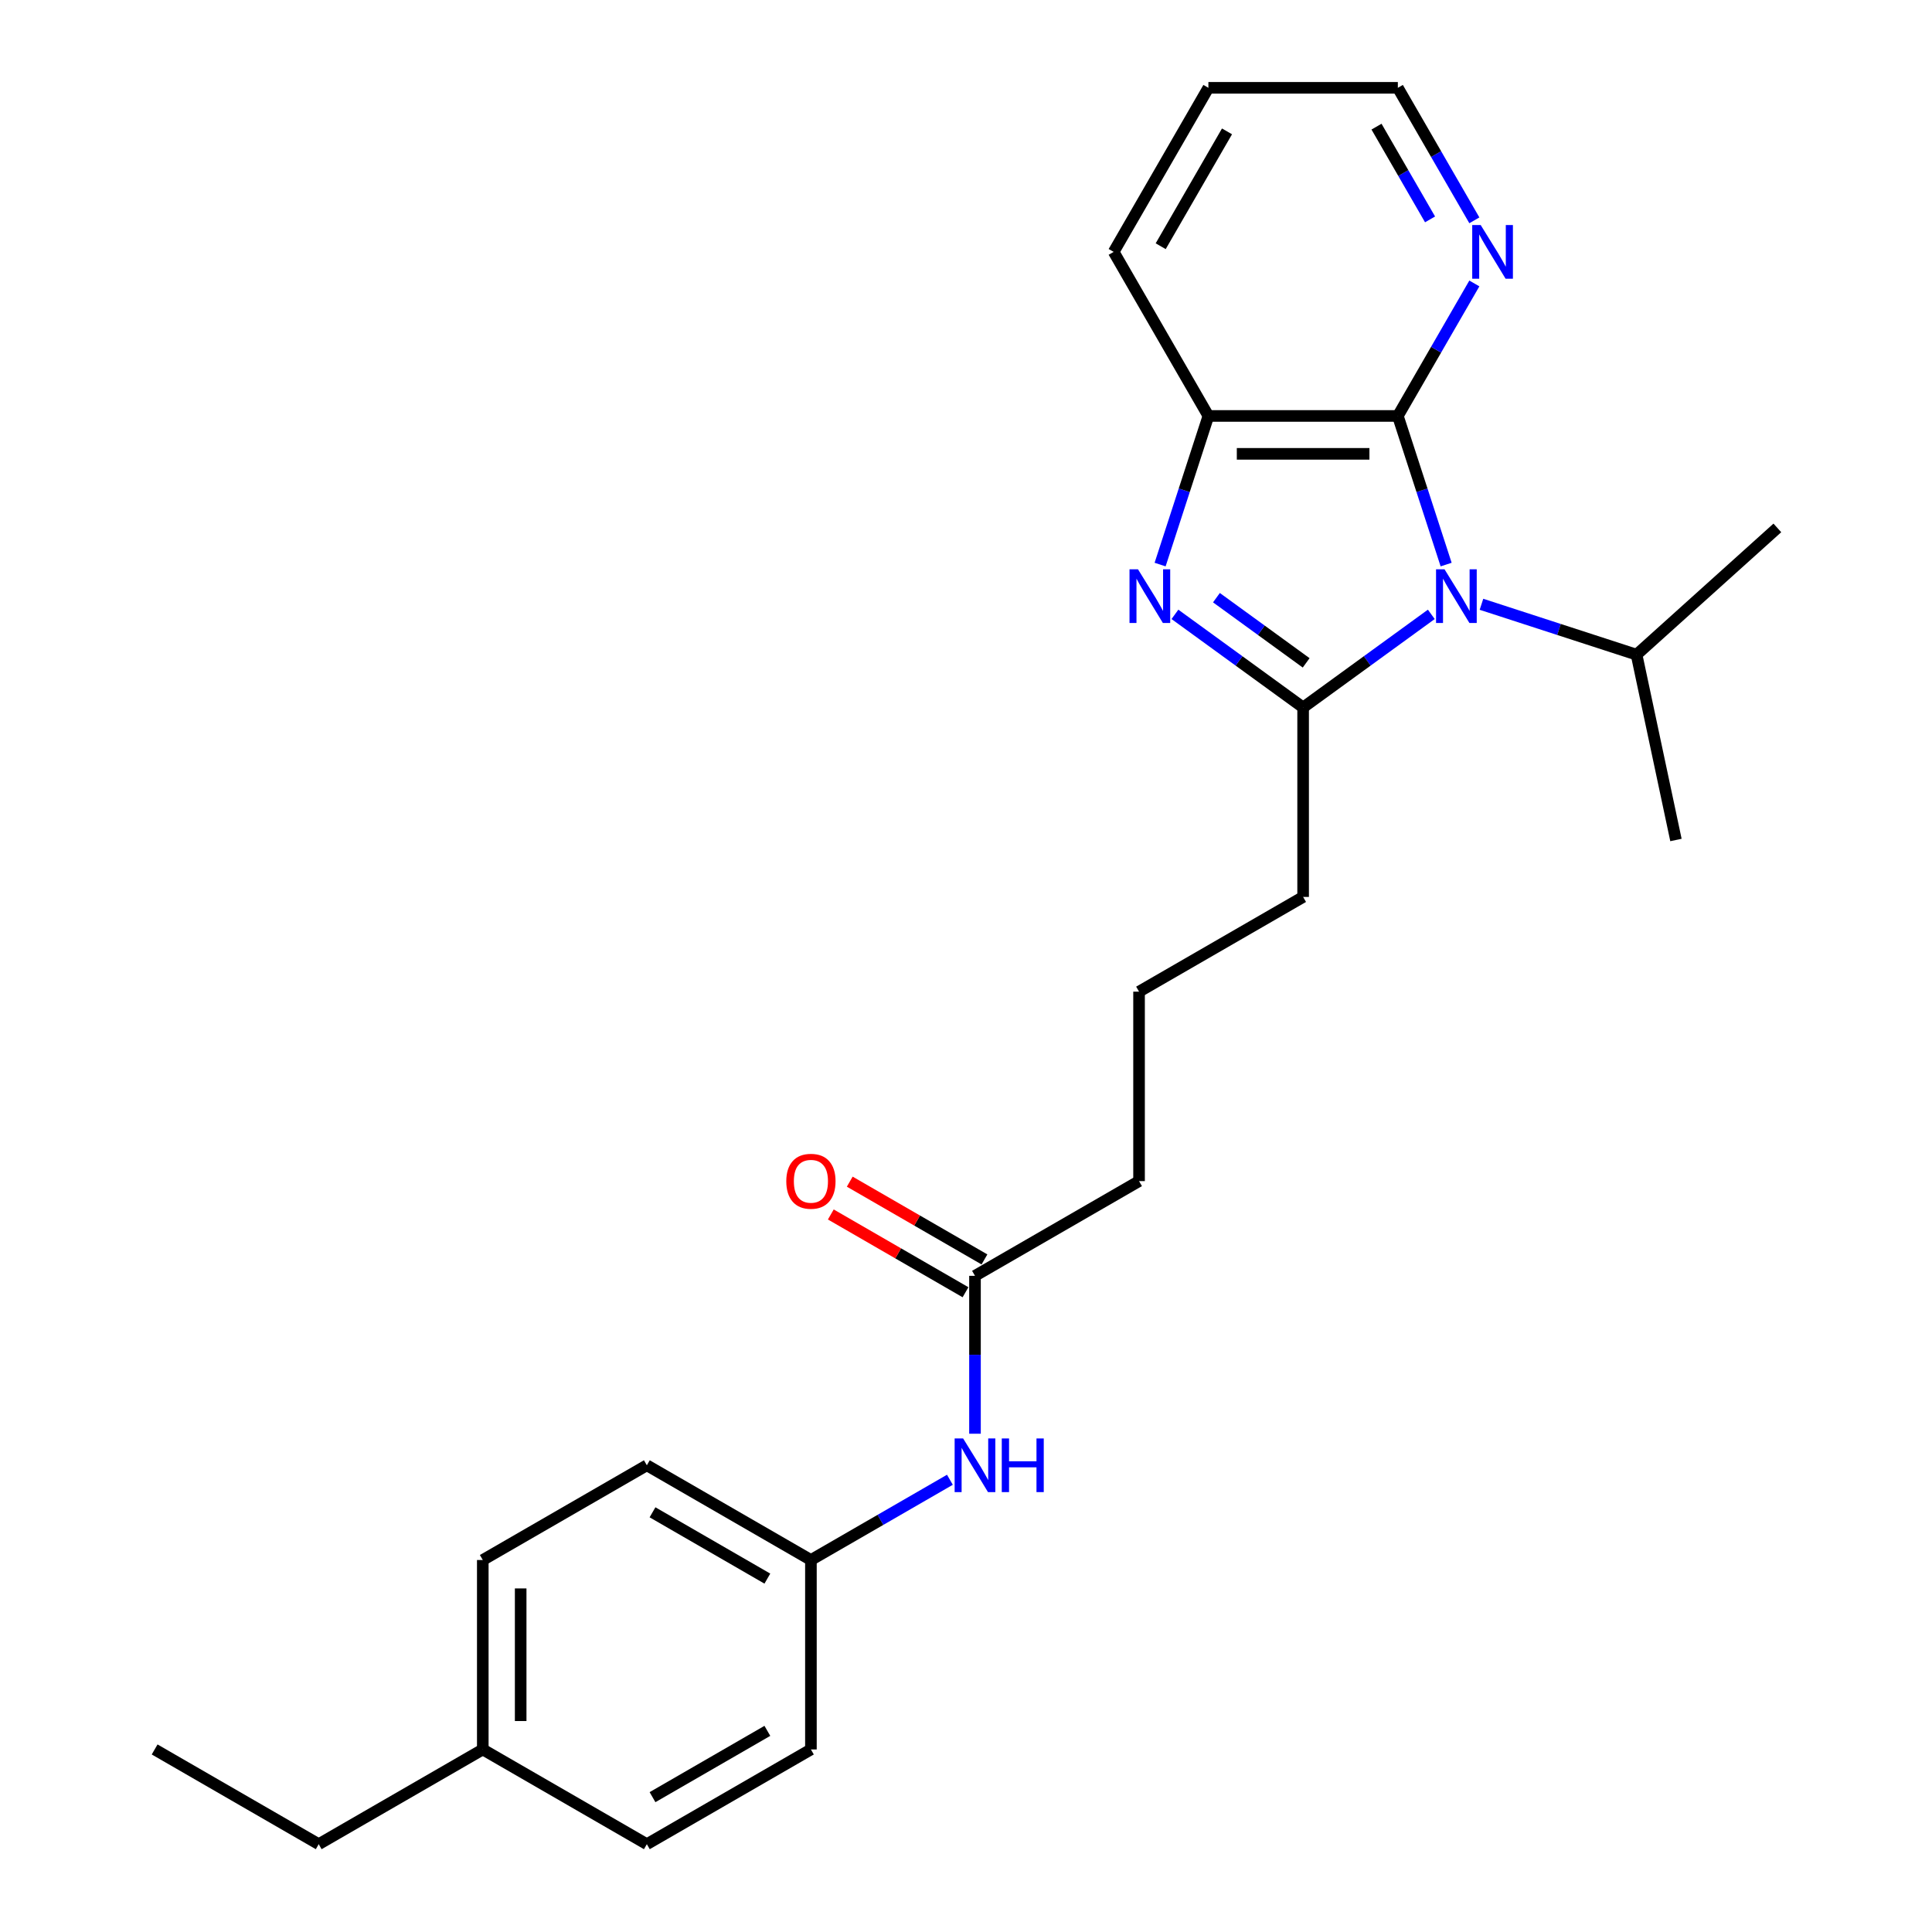 <?xml version='1.0' encoding='iso-8859-1'?>
<svg version='1.1' baseProfile='full'
              xmlns='http://www.w3.org/2000/svg'
                      xmlns:rdkit='http://www.rdkit.org/xml'
                      xmlns:xlink='http://www.w3.org/1999/xlink'
                  xml:space='preserve'
width='1000px' height='1000px' viewBox='0 0 1000 1000'>
<!-- END OF HEADER -->
<rect style='opacity:1.0;fill:#FFFFFF;stroke:none' width='1000' height='1000' x='0' y='0'> </rect>
<path class='bond-0' d='M 740.841,317.989 L 707.667,342.091' style='fill:none;fill-rule:evenodd;stroke:#0000FF;stroke-width:6px;stroke-linecap:butt;stroke-linejoin:miter;stroke-opacity:1' />
<path class='bond-0' d='M 707.667,342.091 L 674.493,366.194' style='fill:none;fill-rule:evenodd;stroke:#000000;stroke-width:6px;stroke-linecap:butt;stroke-linejoin:miter;stroke-opacity:1' />
<path class='bond-2' d='M 748.516,292.22 L 736.019,253.758' style='fill:none;fill-rule:evenodd;stroke:#0000FF;stroke-width:6px;stroke-linecap:butt;stroke-linejoin:miter;stroke-opacity:1' />
<path class='bond-2' d='M 736.019,253.758 L 723.523,215.297' style='fill:none;fill-rule:evenodd;stroke:#000000;stroke-width:6px;stroke-linecap:butt;stroke-linejoin:miter;stroke-opacity:1' />
<path class='bond-7' d='M 766.807,312.775 L 806.946,325.816' style='fill:none;fill-rule:evenodd;stroke:#0000FF;stroke-width:6px;stroke-linecap:butt;stroke-linejoin:miter;stroke-opacity:1' />
<path class='bond-7' d='M 806.946,325.816 L 847.084,338.858' style='fill:none;fill-rule:evenodd;stroke:#000000;stroke-width:6px;stroke-linecap:butt;stroke-linejoin:miter;stroke-opacity:1' />
<path class='bond-1' d='M 674.493,366.194 L 641.319,342.091' style='fill:none;fill-rule:evenodd;stroke:#000000;stroke-width:6px;stroke-linecap:butt;stroke-linejoin:miter;stroke-opacity:1' />
<path class='bond-1' d='M 641.319,342.091 L 608.145,317.989' style='fill:none;fill-rule:evenodd;stroke:#0000FF;stroke-width:6px;stroke-linecap:butt;stroke-linejoin:miter;stroke-opacity:1' />
<path class='bond-1' d='M 676.069,343.097 L 652.847,326.225' style='fill:none;fill-rule:evenodd;stroke:#000000;stroke-width:6px;stroke-linecap:butt;stroke-linejoin:miter;stroke-opacity:1' />
<path class='bond-1' d='M 652.847,326.225 L 629.625,309.354' style='fill:none;fill-rule:evenodd;stroke:#0000FF;stroke-width:6px;stroke-linecap:butt;stroke-linejoin:miter;stroke-opacity:1' />
<path class='bond-9' d='M 674.493,366.194 L 674.493,464.252' style='fill:none;fill-rule:evenodd;stroke:#000000;stroke-width:6px;stroke-linecap:butt;stroke-linejoin:miter;stroke-opacity:1' />
<path class='bond-25' d='M 600.47,292.22 L 612.967,253.758' style='fill:none;fill-rule:evenodd;stroke:#0000FF;stroke-width:6px;stroke-linecap:butt;stroke-linejoin:miter;stroke-opacity:1' />
<path class='bond-25' d='M 612.967,253.758 L 625.464,215.297' style='fill:none;fill-rule:evenodd;stroke:#000000;stroke-width:6px;stroke-linecap:butt;stroke-linejoin:miter;stroke-opacity:1' />
<path class='bond-3' d='M 723.523,215.297 L 625.464,215.297' style='fill:none;fill-rule:evenodd;stroke:#000000;stroke-width:6px;stroke-linecap:butt;stroke-linejoin:miter;stroke-opacity:1' />
<path class='bond-3' d='M 708.814,234.909 L 640.173,234.909' style='fill:none;fill-rule:evenodd;stroke:#000000;stroke-width:6px;stroke-linecap:butt;stroke-linejoin:miter;stroke-opacity:1' />
<path class='bond-4' d='M 723.523,215.297 L 743.321,181.005' style='fill:none;fill-rule:evenodd;stroke:#000000;stroke-width:6px;stroke-linecap:butt;stroke-linejoin:miter;stroke-opacity:1' />
<path class='bond-4' d='M 743.321,181.005 L 763.12,146.712' style='fill:none;fill-rule:evenodd;stroke:#0000FF;stroke-width:6px;stroke-linecap:butt;stroke-linejoin:miter;stroke-opacity:1' />
<path class='bond-16' d='M 625.464,215.297 L 576.435,130.376' style='fill:none;fill-rule:evenodd;stroke:#000000;stroke-width:6px;stroke-linecap:butt;stroke-linejoin:miter;stroke-opacity:1' />
<path class='bond-19' d='M 763.12,114.039 L 743.321,79.747' style='fill:none;fill-rule:evenodd;stroke:#0000FF;stroke-width:6px;stroke-linecap:butt;stroke-linejoin:miter;stroke-opacity:1' />
<path class='bond-19' d='M 743.321,79.747 L 723.523,45.455' style='fill:none;fill-rule:evenodd;stroke:#000000;stroke-width:6px;stroke-linecap:butt;stroke-linejoin:miter;stroke-opacity:1' />
<path class='bond-19' d='M 740.196,113.557 L 726.337,89.553' style='fill:none;fill-rule:evenodd;stroke:#0000FF;stroke-width:6px;stroke-linecap:butt;stroke-linejoin:miter;stroke-opacity:1' />
<path class='bond-19' d='M 726.337,89.553 L 712.478,65.548' style='fill:none;fill-rule:evenodd;stroke:#000000;stroke-width:6px;stroke-linecap:butt;stroke-linejoin:miter;stroke-opacity:1' />
<path class='bond-5' d='M 504.651,660.37 L 589.572,611.34' style='fill:none;fill-rule:evenodd;stroke:#000000;stroke-width:6px;stroke-linecap:butt;stroke-linejoin:miter;stroke-opacity:1' />
<path class='bond-6' d='M 504.651,660.37 L 504.651,701.231' style='fill:none;fill-rule:evenodd;stroke:#000000;stroke-width:6px;stroke-linecap:butt;stroke-linejoin:miter;stroke-opacity:1' />
<path class='bond-6' d='M 504.651,701.231 L 504.651,742.092' style='fill:none;fill-rule:evenodd;stroke:#0000FF;stroke-width:6px;stroke-linecap:butt;stroke-linejoin:miter;stroke-opacity:1' />
<path class='bond-8' d='M 509.554,651.877 L 474.693,631.75' style='fill:none;fill-rule:evenodd;stroke:#000000;stroke-width:6px;stroke-linecap:butt;stroke-linejoin:miter;stroke-opacity:1' />
<path class='bond-8' d='M 474.693,631.75 L 439.832,611.623' style='fill:none;fill-rule:evenodd;stroke:#FF0000;stroke-width:6px;stroke-linecap:butt;stroke-linejoin:miter;stroke-opacity:1' />
<path class='bond-8' d='M 499.748,668.862 L 464.887,648.735' style='fill:none;fill-rule:evenodd;stroke:#000000;stroke-width:6px;stroke-linecap:butt;stroke-linejoin:miter;stroke-opacity:1' />
<path class='bond-8' d='M 464.887,648.735 L 430.026,628.608' style='fill:none;fill-rule:evenodd;stroke:#FF0000;stroke-width:6px;stroke-linecap:butt;stroke-linejoin:miter;stroke-opacity:1' />
<path class='bond-10' d='M 491.668,765.924 L 455.699,786.691' style='fill:none;fill-rule:evenodd;stroke:#0000FF;stroke-width:6px;stroke-linecap:butt;stroke-linejoin:miter;stroke-opacity:1' />
<path class='bond-10' d='M 455.699,786.691 L 419.73,807.458' style='fill:none;fill-rule:evenodd;stroke:#000000;stroke-width:6px;stroke-linecap:butt;stroke-linejoin:miter;stroke-opacity:1' />
<path class='bond-20' d='M 847.084,338.858 L 867.471,434.774' style='fill:none;fill-rule:evenodd;stroke:#000000;stroke-width:6px;stroke-linecap:butt;stroke-linejoin:miter;stroke-opacity:1' />
<path class='bond-21' d='M 847.084,338.858 L 919.955,273.244' style='fill:none;fill-rule:evenodd;stroke:#000000;stroke-width:6px;stroke-linecap:butt;stroke-linejoin:miter;stroke-opacity:1' />
<path class='bond-17' d='M 674.493,464.252 L 589.572,513.282' style='fill:none;fill-rule:evenodd;stroke:#000000;stroke-width:6px;stroke-linecap:butt;stroke-linejoin:miter;stroke-opacity:1' />
<path class='bond-12' d='M 419.73,807.458 L 419.73,905.516' style='fill:none;fill-rule:evenodd;stroke:#000000;stroke-width:6px;stroke-linecap:butt;stroke-linejoin:miter;stroke-opacity:1' />
<path class='bond-13' d='M 419.73,807.458 L 334.808,758.428' style='fill:none;fill-rule:evenodd;stroke:#000000;stroke-width:6px;stroke-linecap:butt;stroke-linejoin:miter;stroke-opacity:1' />
<path class='bond-13' d='M 397.186,817.087 L 337.741,782.767' style='fill:none;fill-rule:evenodd;stroke:#000000;stroke-width:6px;stroke-linecap:butt;stroke-linejoin:miter;stroke-opacity:1' />
<path class='bond-11' d='M 249.887,905.516 L 249.887,807.458' style='fill:none;fill-rule:evenodd;stroke:#000000;stroke-width:6px;stroke-linecap:butt;stroke-linejoin:miter;stroke-opacity:1' />
<path class='bond-11' d='M 269.499,890.807 L 269.499,822.166' style='fill:none;fill-rule:evenodd;stroke:#000000;stroke-width:6px;stroke-linecap:butt;stroke-linejoin:miter;stroke-opacity:1' />
<path class='bond-22' d='M 249.887,905.516 L 164.966,954.545' style='fill:none;fill-rule:evenodd;stroke:#000000;stroke-width:6px;stroke-linecap:butt;stroke-linejoin:miter;stroke-opacity:1' />
<path class='bond-27' d='M 249.887,905.516 L 334.808,954.545' style='fill:none;fill-rule:evenodd;stroke:#000000;stroke-width:6px;stroke-linecap:butt;stroke-linejoin:miter;stroke-opacity:1' />
<path class='bond-14' d='M 419.73,905.516 L 334.808,954.545' style='fill:none;fill-rule:evenodd;stroke:#000000;stroke-width:6px;stroke-linecap:butt;stroke-linejoin:miter;stroke-opacity:1' />
<path class='bond-14' d='M 397.186,895.886 L 337.741,930.207' style='fill:none;fill-rule:evenodd;stroke:#000000;stroke-width:6px;stroke-linecap:butt;stroke-linejoin:miter;stroke-opacity:1' />
<path class='bond-15' d='M 334.808,758.428 L 249.887,807.458' style='fill:none;fill-rule:evenodd;stroke:#000000;stroke-width:6px;stroke-linecap:butt;stroke-linejoin:miter;stroke-opacity:1' />
<path class='bond-26' d='M 576.435,130.376 L 625.464,45.455' style='fill:none;fill-rule:evenodd;stroke:#000000;stroke-width:6px;stroke-linecap:butt;stroke-linejoin:miter;stroke-opacity:1' />
<path class='bond-26' d='M 600.773,127.443 L 635.094,67.999' style='fill:none;fill-rule:evenodd;stroke:#000000;stroke-width:6px;stroke-linecap:butt;stroke-linejoin:miter;stroke-opacity:1' />
<path class='bond-18' d='M 589.572,513.282 L 589.572,611.34' style='fill:none;fill-rule:evenodd;stroke:#000000;stroke-width:6px;stroke-linecap:butt;stroke-linejoin:miter;stroke-opacity:1' />
<path class='bond-23' d='M 723.523,45.455 L 625.464,45.455' style='fill:none;fill-rule:evenodd;stroke:#000000;stroke-width:6px;stroke-linecap:butt;stroke-linejoin:miter;stroke-opacity:1' />
<path class='bond-24' d='M 164.966,954.545 L 80.044,905.516' style='fill:none;fill-rule:evenodd;stroke:#000000;stroke-width:6px;stroke-linecap:butt;stroke-linejoin:miter;stroke-opacity:1' />
<path  class='atom-0' d='M 747.686 294.671
L 756.786 309.38
Q 757.688 310.831, 759.139 313.459
Q 760.59 316.087, 760.669 316.244
L 760.669 294.671
L 764.356 294.671
L 764.356 322.441
L 760.551 322.441
L 750.785 306.36
Q 749.647 304.477, 748.431 302.32
Q 747.254 300.163, 746.901 299.496
L 746.901 322.441
L 743.293 322.441
L 743.293 294.671
L 747.686 294.671
' fill='#0000FF'/>
<path  class='atom-2' d='M 589.024 294.671
L 598.124 309.38
Q 599.026 310.831, 600.477 313.459
Q 601.928 316.087, 602.007 316.244
L 602.007 294.671
L 605.694 294.671
L 605.694 322.441
L 601.889 322.441
L 592.122 306.36
Q 590.985 304.477, 589.769 302.32
Q 588.592 300.163, 588.239 299.496
L 588.239 322.441
L 584.631 322.441
L 584.631 294.671
L 589.024 294.671
' fill='#0000FF'/>
<path  class='atom-5' d='M 766.413 116.491
L 775.513 131.199
Q 776.415 132.651, 777.867 135.279
Q 779.318 137.907, 779.396 138.064
L 779.396 116.491
L 783.083 116.491
L 783.083 144.261
L 779.279 144.261
L 769.512 128.179
Q 768.375 126.297, 767.159 124.139
Q 765.982 121.982, 765.629 121.315
L 765.629 144.261
L 762.02 144.261
L 762.02 116.491
L 766.413 116.491
' fill='#0000FF'/>
<path  class='atom-7' d='M 498.512 744.543
L 507.612 759.252
Q 508.514 760.703, 509.966 763.331
Q 511.417 765.959, 511.495 766.116
L 511.495 744.543
L 515.182 744.543
L 515.182 772.313
L 511.378 772.313
L 501.611 756.232
Q 500.474 754.349, 499.258 752.192
Q 498.081 750.034, 497.728 749.368
L 497.728 772.313
L 494.119 772.313
L 494.119 744.543
L 498.512 744.543
' fill='#0000FF'/>
<path  class='atom-7' d='M 518.516 744.543
L 522.282 744.543
L 522.282 756.349
L 536.481 756.349
L 536.481 744.543
L 540.246 744.543
L 540.246 772.313
L 536.481 772.313
L 536.481 759.487
L 522.282 759.487
L 522.282 772.313
L 518.516 772.313
L 518.516 744.543
' fill='#0000FF'/>
<path  class='atom-9' d='M 406.982 611.419
Q 406.982 604.751, 410.277 601.025
Q 413.571 597.298, 419.73 597.298
Q 425.888 597.298, 429.182 601.025
Q 432.477 604.751, 432.477 611.419
Q 432.477 618.165, 429.143 622.009
Q 425.809 625.814, 419.73 625.814
Q 413.611 625.814, 410.277 622.009
Q 406.982 618.204, 406.982 611.419
M 419.73 622.676
Q 423.966 622.676, 426.241 619.852
Q 428.555 616.988, 428.555 611.419
Q 428.555 605.967, 426.241 603.221
Q 423.966 600.436, 419.73 600.436
Q 415.493 600.436, 413.179 603.182
Q 410.904 605.927, 410.904 611.419
Q 410.904 617.028, 413.179 619.852
Q 415.493 622.676, 419.73 622.676
' fill='#FF0000'/>
</svg>
